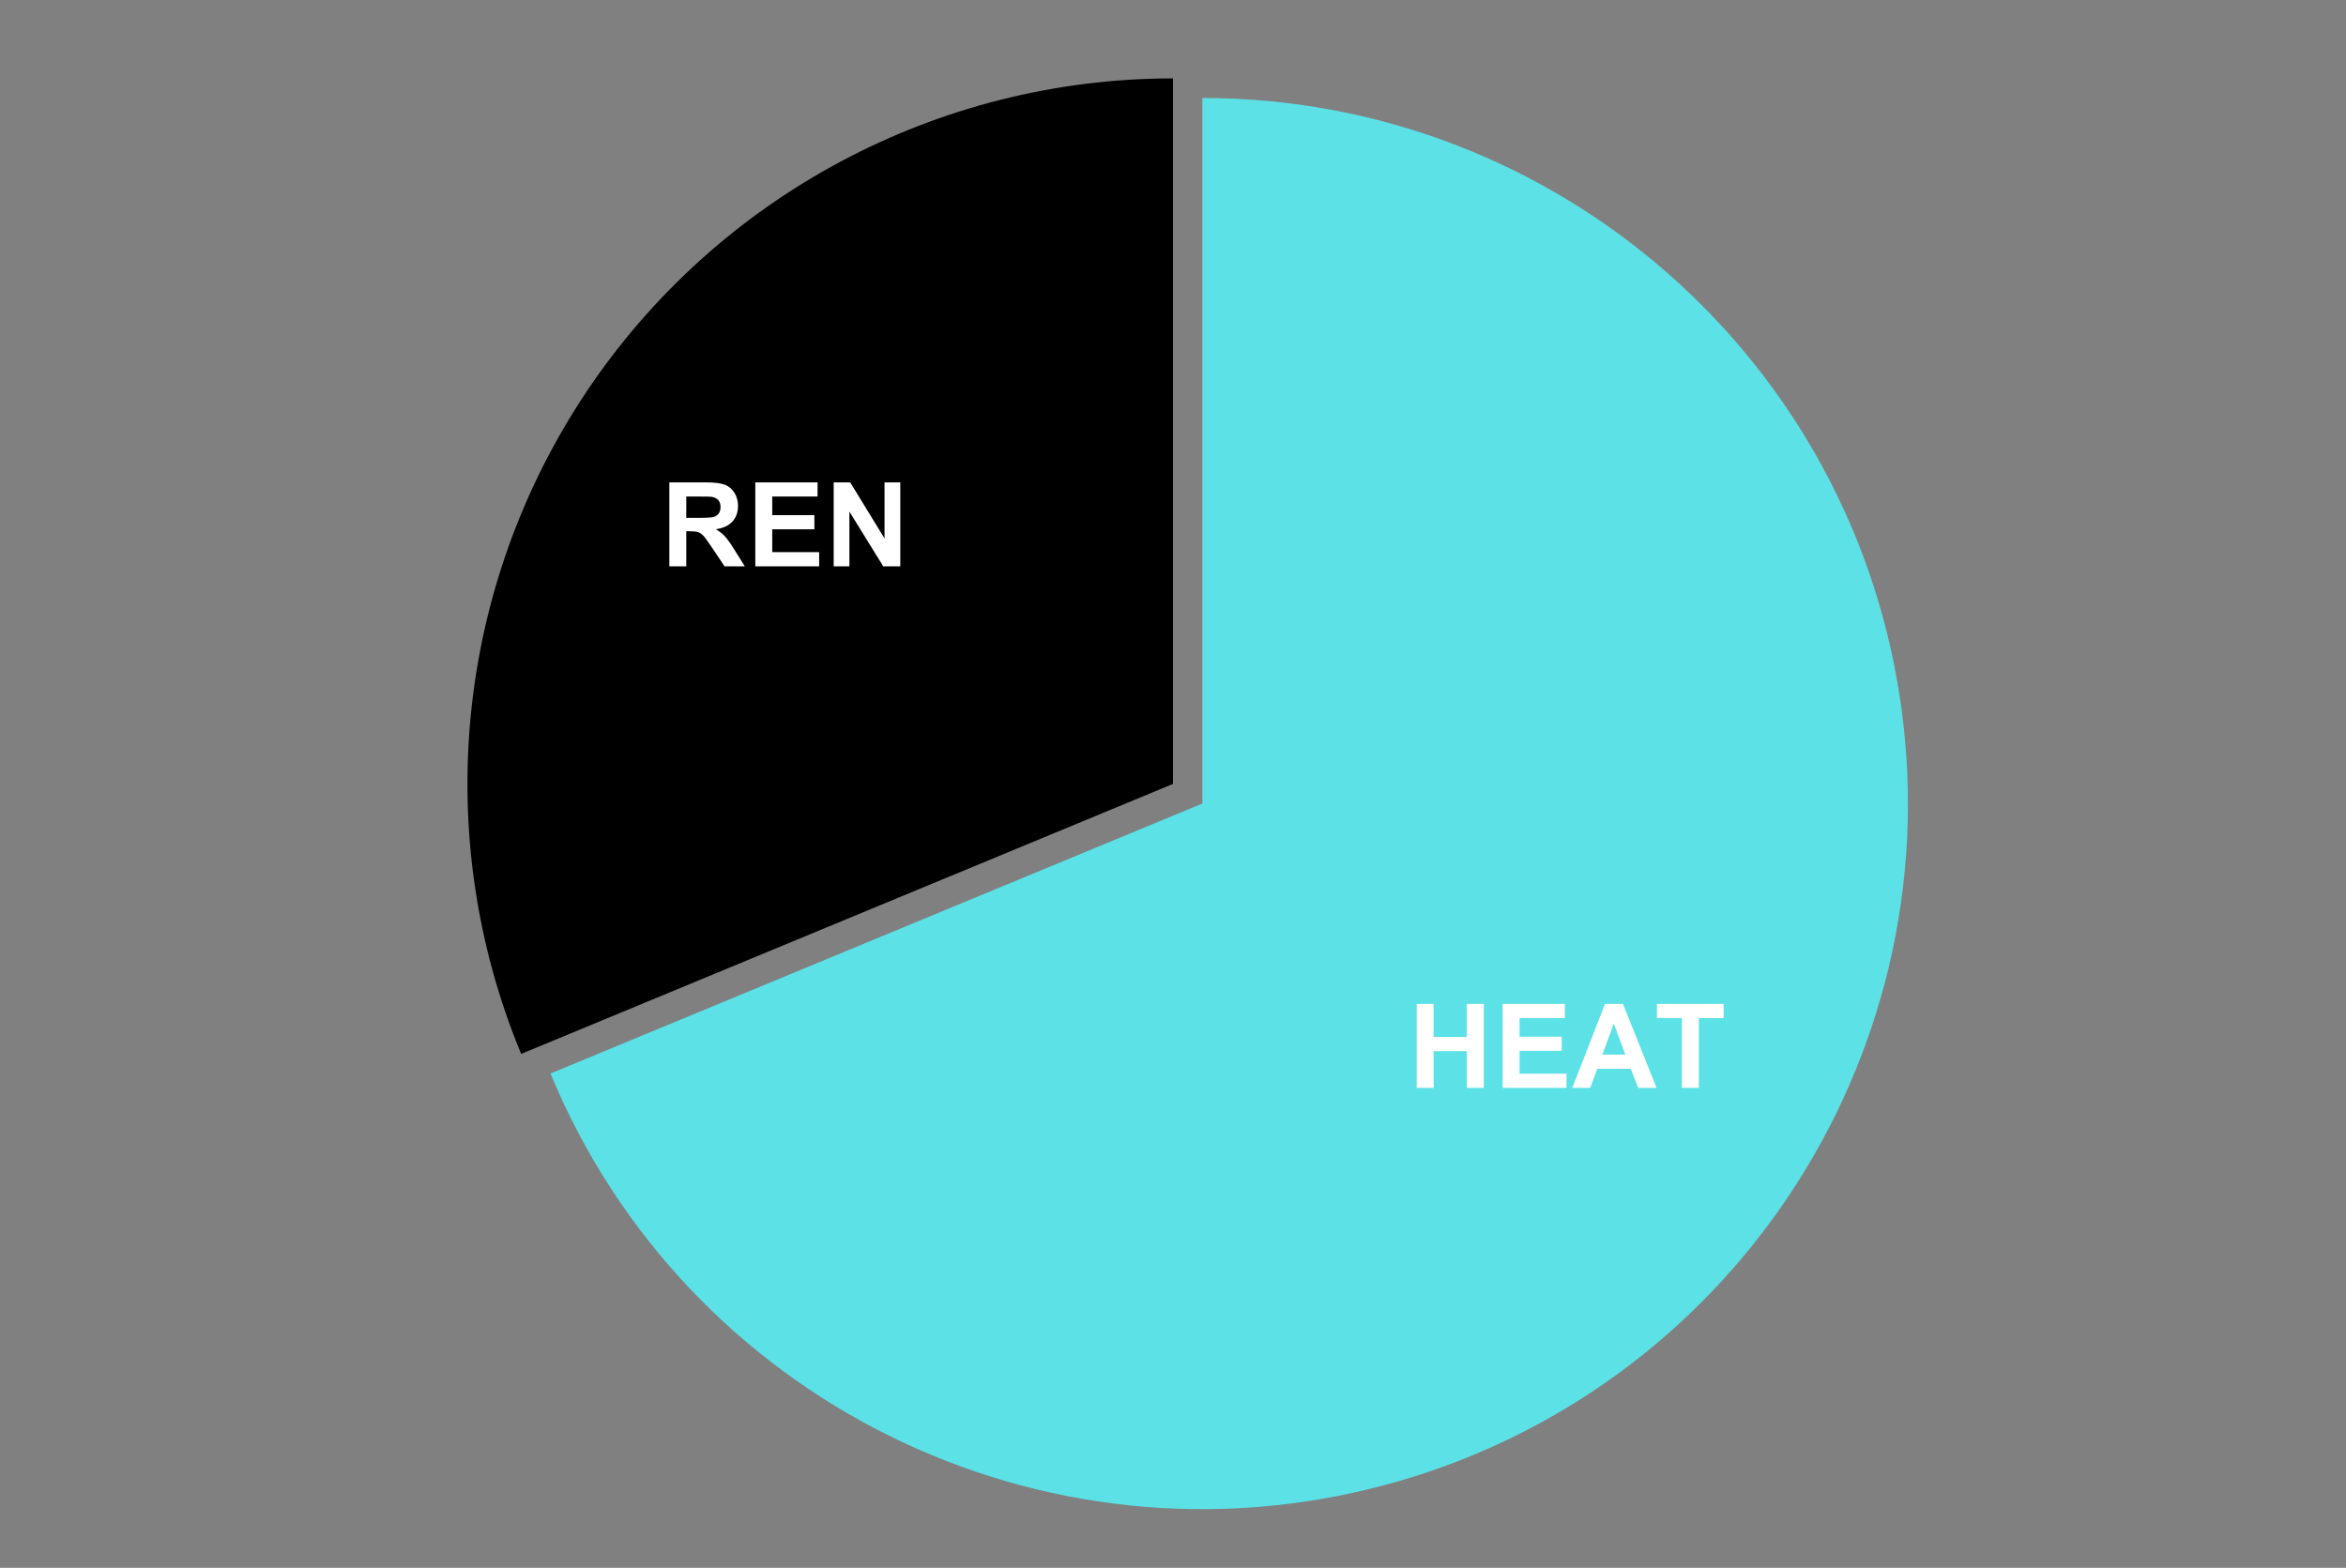 <?xml version="1.0" encoding="UTF-8"?> <svg xmlns:xlink="http://www.w3.org/1999/xlink" xmlns="http://www.w3.org/2000/svg" version="1.1" viewBox="0.0 0.0 600.0 401.0" fill="none" stroke="none" stroke-linecap="square" stroke-miterlimit="10" width="600" height="401"><rect x="0.0" y="0.0" width="600.0" height="401.0" fill="#808080" stroke="none"/><path fill="#ffffff" fill-opacity="0.0" d="M0 0L600.0 0L600.0 401.0L0 401.0L0 0Z" fill-rule="nonzero"></path><path fill="#000000" d="M133.286 269.555C110.223 213.876 116.479 150.358 149.961 100.247C183.444 50.137 239.733 20.05 300.0 20.05L300.0 200.5Z" fill-rule="nonzero"></path><path fill="#5ce1e6" d="M307.502 25.063C398.057 25.063 474.588 92.178 486.408 181.959C498.228 271.74 441.676 356.376 354.206 379.814C266.736 403.251 175.442 358.23 140.788 274.568L307.502 205.513Z" fill-rule="nonzero"></path><path fill="#ffffff" d="M362.329 278.236L362.329 256.767L366.657 256.767L366.657 265.221L375.157 265.221L375.157 256.767L379.485 256.767L379.485 278.236L375.157 278.236L375.157 268.846L366.657 268.846L366.657 278.236L362.329 278.236ZM384.314 278.236L384.314 256.767L400.235 256.767L400.235 260.392L388.642 260.392L388.642 265.158L399.423 265.158L399.423 268.767L388.642 268.767L388.642 274.611L400.642 274.611L400.642 278.236L384.314 278.236ZM423.673 278.236L418.954 278.236L417.079 273.361L408.501 273.361L406.72 278.236L402.126 278.236L410.485 256.767L415.079 256.767L423.673 278.236ZM415.689 269.736L412.735 261.767L409.829 269.736L415.689 269.736ZM430.142 278.236L430.142 260.392L423.767 260.392L423.767 256.767L440.829 256.767L440.829 260.392L434.485 260.392L434.485 278.236L430.142 278.236Z" fill-rule="nonzero"></path><path fill="#ffffff" d="M171.189 144.841L171.189 123.372L180.314 123.372Q183.752 123.372 185.314 123.95Q186.877 124.529 187.814 126.013Q188.752 127.482 188.752 129.388Q188.752 131.81 187.33 133.388Q185.908 134.95 183.08 135.357Q184.486 136.185 185.392 137.169Q186.314 138.154 187.861 140.654L190.486 144.841L185.299 144.841L182.174 140.169Q180.502 137.669 179.877 137.013Q179.267 136.357 178.58 136.122Q177.892 135.872 176.392 135.872L175.517 135.872L175.517 144.841L171.189 144.841ZM175.517 132.45L178.721 132.45Q181.846 132.45 182.627 132.185Q183.408 131.919 183.846 131.279Q184.283 130.638 184.283 129.669Q184.283 128.575 183.705 127.919Q183.127 127.247 182.064 127.075Q181.533 126.997 178.908 126.997L175.517 126.997L175.517 132.45ZM193.174 144.841L193.174 123.372L209.096 123.372L209.096 126.997L197.502 126.997L197.502 131.763L208.283 131.763L208.283 135.372L197.502 135.372L197.502 141.216L209.502 141.216L209.502 144.841L193.174 144.841ZM213.221 144.841L213.221 123.372L217.439 123.372L226.221 137.7L226.221 123.372L230.252 123.372L230.252 144.841L225.892 144.841L217.236 130.841L217.236 144.841L213.221 144.841Z" fill-rule="nonzero"></path></svg> 